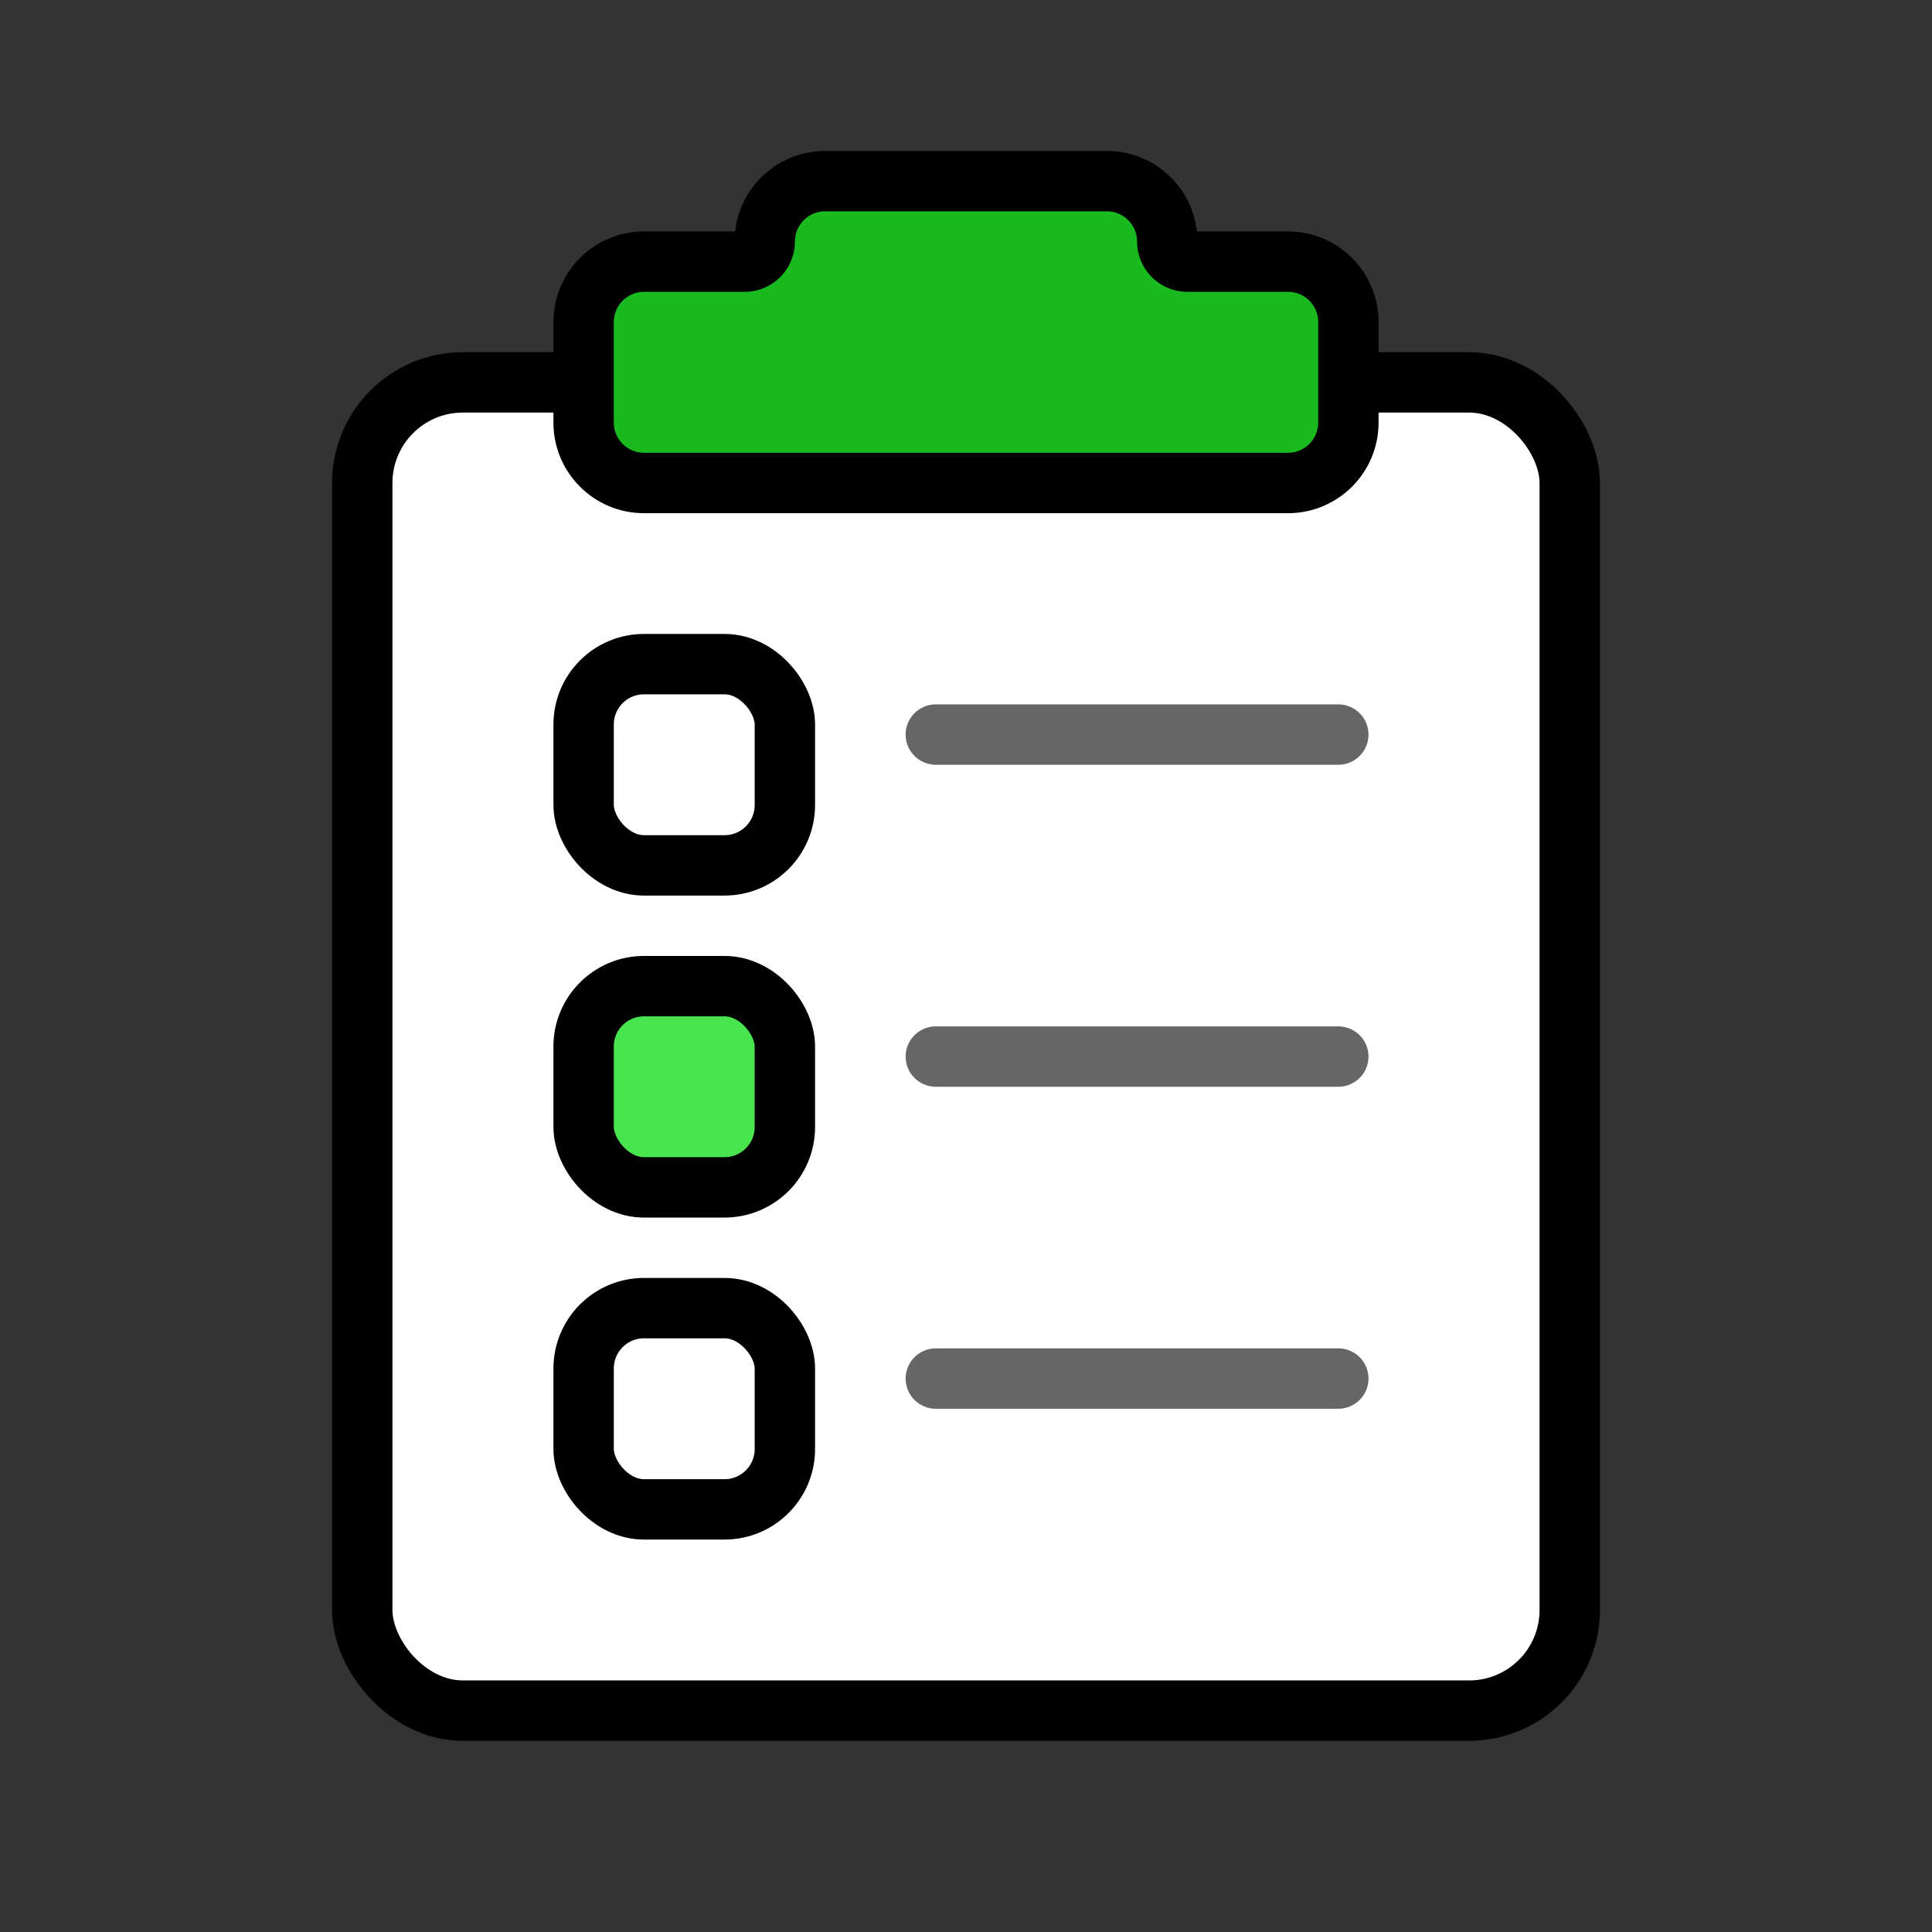 <svg width="96" height="96" viewBox="0 0 96 96" fill="none" xmlns="http://www.w3.org/2000/svg">
<rect x="0" y="0" width="96" height="96" fill="#333333" stroke="none"/>
<rect x="18" y="19" width="60" height="66" rx="5" fill="white" stroke="black" stroke-width="3"/>
<rect x="29" y="33" width="10" height="10" rx="3" stroke="black" stroke-width="3"/>
<line x1="46.5" y1="36.5" x2="66.5" y2="36.5" stroke="#666666" stroke-width="3" stroke-linecap="round"/>
<rect x="29" y="49" width="10" height="10" rx="3" fill="#48E550" stroke="black" stroke-width="3"/>
<line x1="46.5" y1="52.5" x2="66.5" y2="52.5" stroke="#666666" stroke-width="3" stroke-linecap="round"/>
<rect x="29" y="65" width="10" height="10" rx="3" stroke="black" stroke-width="3"/>
<line x1="46.5" y1="68.5" x2="66.5" y2="68.5" stroke="#666666" stroke-width="3" stroke-linecap="round"/>
<path d="M55 9C56.657 9 58 10.343 58 12C58 12.552 58.448 13 59 13H64C65.657 13 67 14.343 67 16V21C67 22.657 65.657 24 64 24H32C30.343 24 29 22.657 29 21V16C29 14.343 30.343 13 32 13H37C37.552 13 38 12.552 38 12C38 10.343 39.343 9 41 9H55Z" fill="#18BA1F"/>
<path d="M67 16L68.5 16V16L67 16ZM29 21L27.5 21V21L29 21ZM41 9L41 7.5L41 7.5L41 9ZM55 9V10.5C55.828 10.5 56.5 11.172 56.5 12H58H59.5C59.5 9.515 57.485 7.5 55 7.5V9ZM59 13V14.5H64V13V11.5H59V13ZM64 13V14.5C64.828 14.5 65.5 15.172 65.5 16L67 16L68.5 16C68.5 13.515 66.485 11.5 64 11.5V13ZM67 16H65.5V21H67H68.5V16H67ZM67 21H65.5C65.5 21.828 64.828 22.5 64 22.5V24V25.5C66.485 25.5 68.5 23.485 68.5 21H67ZM64 24V22.5H32V24V25.5H64V24ZM32 24V22.5C31.172 22.5 30.5 21.828 30.5 21L29 21L27.5 21C27.5 23.485 29.515 25.5 32 25.5V24ZM29 21H30.5V16H29H27.5V21H29ZM29 16H30.5C30.5 15.172 31.172 14.5 32 14.5V13V11.5C29.515 11.5 27.5 13.515 27.5 16H29ZM32 13V14.5H37V13V11.5H32V13ZM38 12H39.5C39.5 11.172 40.172 10.5 41 10.5L41 9L41 7.5C38.515 7.5 36.5 9.515 36.5 12H38ZM41 9V10.5H55V9V7.5H41V9ZM37 13V14.5C38.381 14.5 39.5 13.381 39.5 12H38H36.5C36.5 11.724 36.724 11.5 37 11.5V13ZM58 12H56.5C56.5 13.381 57.619 14.5 59 14.5V13V11.5C59.276 11.5 59.5 11.724 59.5 12H58Z" fill="black"/>
</svg>
